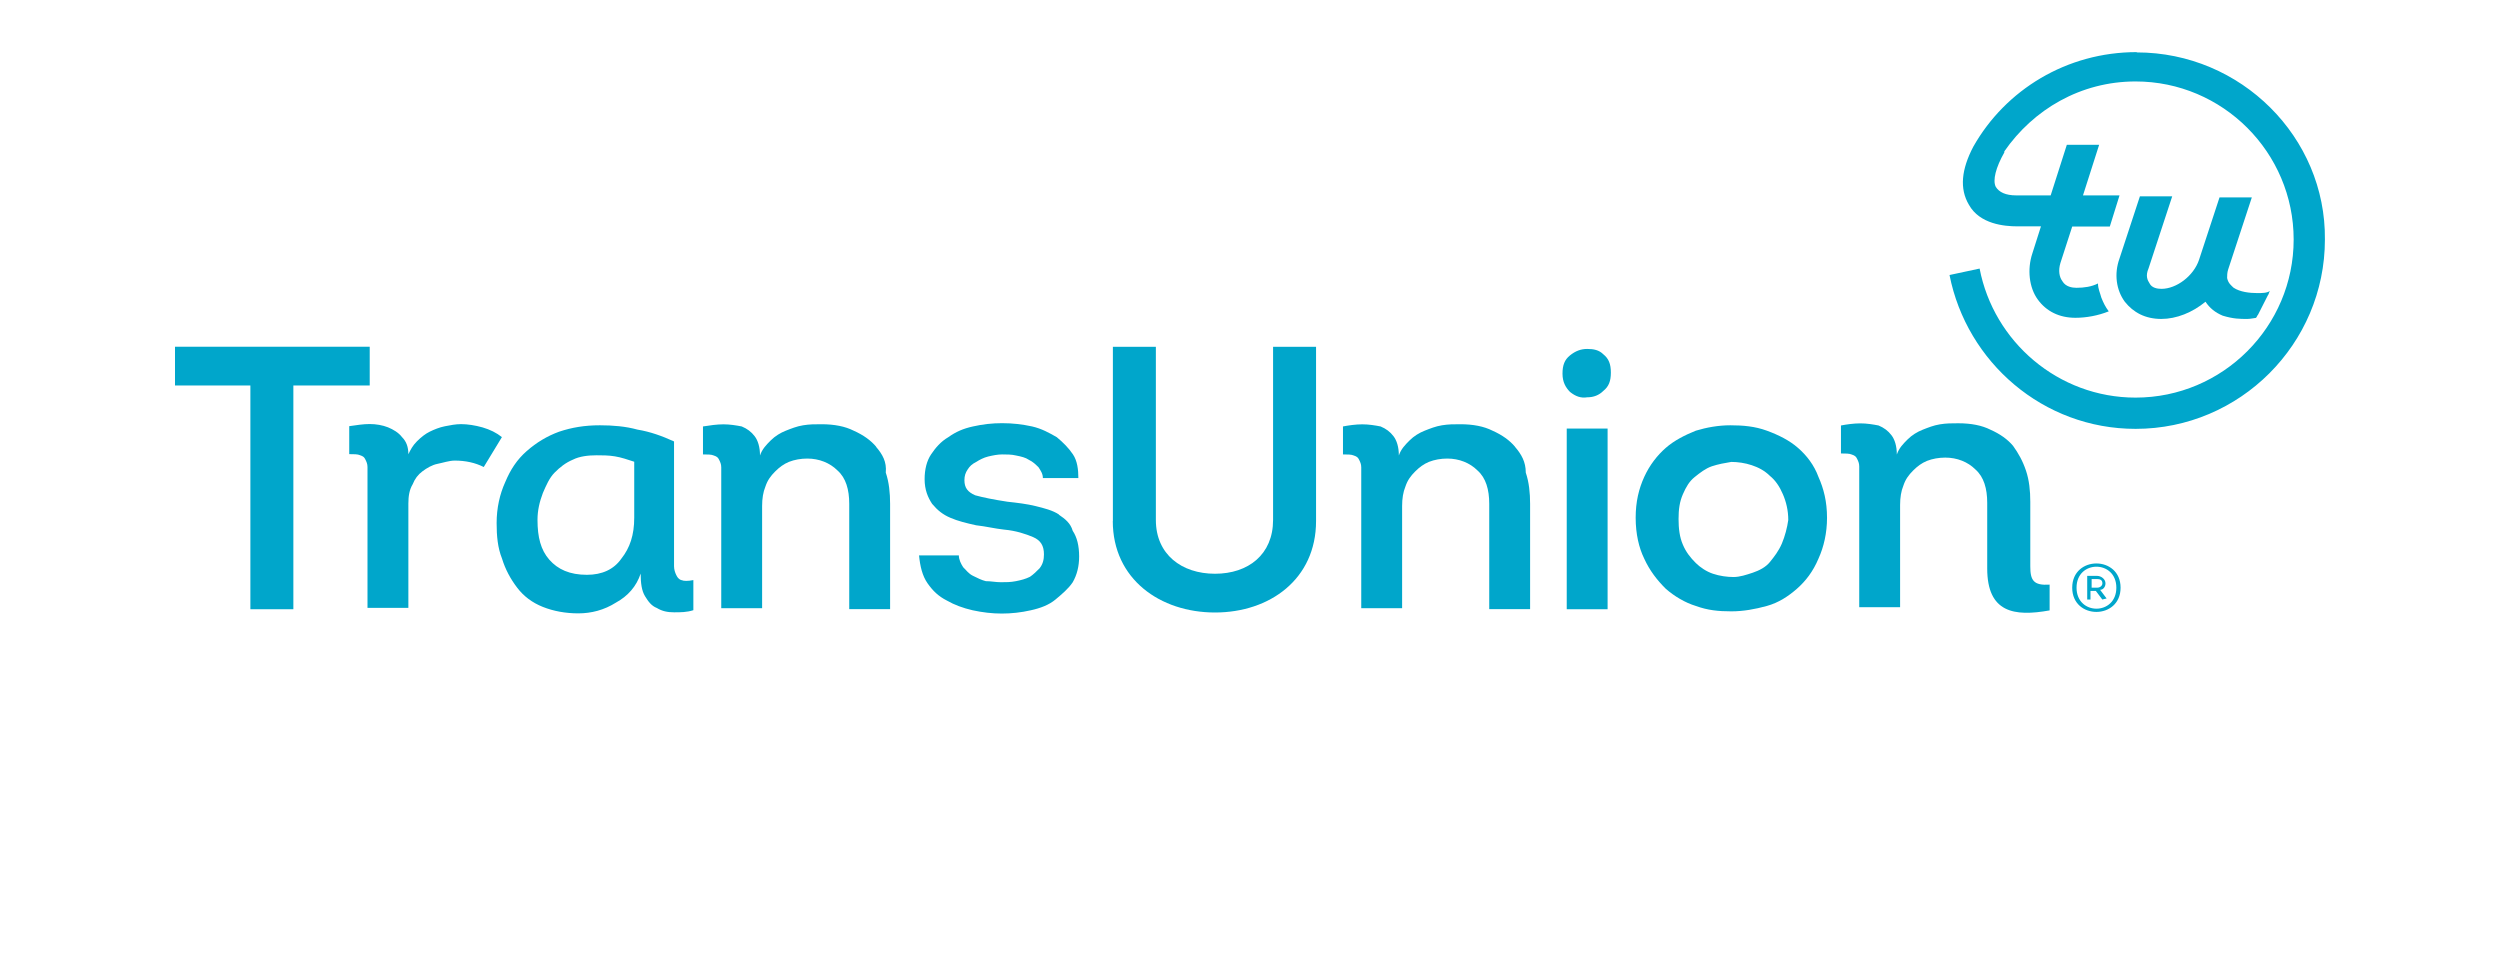 <?xml version="1.0" encoding="UTF-8"?><svg id="Layer_1" xmlns="http://www.w3.org/2000/svg" viewBox="0 0 260 100"><defs><style>.cls-1{fill:#00a6cb;}</style></defs><g id="layer1"><g id="g4547"><path id="path4449" class="cls-1" d="M52.2,45.46c-.56-.45-1.23-.78-2.01-1.01-.78-.22-1.57-.34-2.24-.34-.56,0-1.12.11-1.68.22-.56.11-1.12.34-1.57.56s-.89.56-1.34,1.01-.67.89-.89,1.34c0-.78-.22-1.34-.67-1.79-.34-.45-.89-.78-1.45-1.01-.56-.22-1.23-.34-1.9-.34s-1.34.11-2.13.22v2.91c.45,0,.89,0,1.12.11.34.11.45.22.56.45.11.22.22.45.22.78v14.65h4.25v-10.85c0-.78.11-1.45.45-2.01.22-.56.56-1.01,1.01-1.34.45-.34,1.01-.67,1.57-.78.56-.11,1.23-.34,1.79-.34,1.12,0,2.13.22,3.02.67h0l1.9-3.13Z"/><path id="path4451" class="cls-1" d="M70.88,60.34c-.34-.11-.45-.34-.56-.56-.11-.22-.22-.56-.22-.89v-12.98c-1.23-.56-2.46-1.01-3.8-1.23-1.23-.34-2.57-.45-3.91-.45-1.57,0-2.91.22-4.25.67-1.23.45-2.35,1.12-3.36,2.01-1.01.89-1.68,1.9-2.24,3.24-.56,1.23-.89,2.68-.89,4.25,0,1.34.11,2.57.56,3.69.34,1.12.89,2.13,1.57,3.02.67.89,1.57,1.57,2.68,2.01s2.35.67,3.69.67,2.68-.34,3.91-1.12c1.23-.67,2.13-1.68,2.57-3.02,0,1.01.11,1.79.45,2.35.34.56.67,1.01,1.23,1.23.56.34,1.12.45,1.79.45s1.34,0,2.01-.22v-3.13c-.56.11-1.01.11-1.23,0h0ZM65.96,53.85c0,1.79-.45,3.13-1.34,4.25-.78,1.12-2.01,1.68-3.58,1.68-1.79,0-3.02-.56-3.91-1.57s-1.23-2.35-1.23-4.14c0-1.01.22-1.9.56-2.8.34-.78.67-1.57,1.23-2.13s1.12-1.01,1.9-1.34c.67-.34,1.57-.45,2.46-.45.56,0,1.23,0,1.9.11s1.34.34,2.01.56v5.82Z"/><path id="path4453" class="cls-1" d="M91.13,46.47c-.56-.67-1.34-1.23-2.35-1.68-.89-.45-2.01-.67-3.36-.67-.67,0-1.23,0-1.9.11s-1.23.34-1.79.56c-.56.22-1.12.56-1.57,1.01s-.89.89-1.12,1.57c0-.89-.22-1.57-.56-2.01-.34-.45-.78-.78-1.34-1.01-.56-.11-1.23-.22-1.9-.22s-1.45.11-2.13.22v2.91c.45,0,.89,0,1.12.11.34.11.45.22.56.45.11.22.22.45.22.78v14.65h4.25v-10.63c0-.78.11-1.45.34-2.01.22-.67.56-1.12,1.01-1.57.45-.45.89-.78,1.45-1.01.56-.22,1.23-.34,1.9-.34,1.23,0,2.35.45,3.13,1.23.89.78,1.23,2.01,1.23,3.47v10.96h4.25v-10.96c0-1.12-.11-2.24-.45-3.24.11-1.12-.34-1.9-1.01-2.68h0Z"/><path id="path4455" class="cls-1" d="M110.15,53.52c-.67-.45-1.57-.67-2.46-.89-.89-.22-1.9-.34-2.91-.45-1.45-.22-2.57-.45-3.36-.67-.78-.34-1.12-.78-1.12-1.57,0-.45.11-.78.34-1.12.22-.34.45-.56.89-.78.34-.22.78-.45,1.23-.56.45-.11,1.01-.22,1.45-.22s1.01,0,1.45.11c.56.11,1.01.22,1.34.45.45.22.67.45,1.01.78.22.34.45.67.45,1.12h3.69c0-.89-.11-1.79-.56-2.46s-1.01-1.23-1.68-1.79c-.78-.45-1.57-.89-2.57-1.12-1.01-.22-2.01-.34-3.13-.34-1.01,0-2.01.11-3.02.34-1.01.22-1.79.56-2.57,1.12-.78.45-1.34,1.12-1.79,1.79s-.67,1.57-.67,2.57c0,1.12.34,1.9.78,2.57.56.67,1.12,1.12,1.9,1.45.78.34,1.68.56,2.68.78,1.01.11,1.9.34,2.91.45,1.23.11,2.24.45,3.02.78.78.34,1.12.89,1.12,1.79,0,.56-.11,1.01-.45,1.45-.34.34-.67.67-1.01.89-.45.22-.89.34-1.45.45-.56.11-1.01.11-1.57.11s-1.01-.11-1.57-.11c-.45-.11-.89-.34-1.34-.56s-.67-.56-1.01-.89c-.22-.34-.45-.78-.45-1.23h-4.14c.11,1.12.34,2.13.89,2.91s1.12,1.34,2.01,1.79c.78.45,1.68.78,2.68,1.01,1.01.22,2.01.34,3.02.34s2.01-.11,3.02-.34c1.01-.22,1.9-.56,2.57-1.12s1.34-1.12,1.79-1.79c.45-.78.67-1.68.67-2.68,0-1.12-.22-2.01-.67-2.68-.22-.78-.78-1.23-1.45-1.68h0Z"/><path id="path4457" class="cls-1" d="M157.57,46.47c-.56-.67-1.34-1.23-2.35-1.68-.89-.45-2.01-.67-3.36-.67-.67,0-1.23,0-1.9.11s-1.23.34-1.79.56c-.56.22-1.12.56-1.57,1.01s-.89.89-1.12,1.57c0-.89-.22-1.57-.56-2.01-.34-.45-.78-.78-1.34-1.01-.56-.11-1.23-.22-1.9-.22s-1.45.11-2.01.22v2.91c.45,0,.89,0,1.12.11.34.11.45.22.56.45.11.22.22.45.22.78v14.65h4.25v-10.63c0-.78.11-1.45.34-2.01.22-.67.56-1.12,1.01-1.57s.89-.78,1.45-1.01c.56-.22,1.23-.34,1.9-.34,1.23,0,2.35.45,3.13,1.23.89.78,1.23,2.01,1.23,3.47v10.96h4.25v-10.96c0-1.12-.11-2.24-.45-3.24,0-1.12-.45-1.9-1.12-2.68h0Z"/><path id="path4459" class="cls-1" d="M165.07,36.29c-.67,0-1.23.22-1.79.67-.56.45-.78,1.01-.78,1.9s.34,1.45.78,1.9c.56.45,1.12.67,1.79.56.67,0,1.23-.22,1.68-.67.56-.45.78-1.01.78-1.9s-.22-1.45-.78-1.9c-.45-.45-1.01-.56-1.68-.56Z"/><rect id="rect4461" class="cls-1" x="162.94" y="44.57" width="4.25" height="18.79"/><path id="path4463" class="cls-1" d="M186.99,46.58c-.89-.78-2.01-1.34-3.24-1.79s-2.46-.56-3.8-.56c-1.23,0-2.46.22-3.58.56-1.12.45-2.24,1.01-3.13,1.79s-1.68,1.79-2.24,3.02c-.56,1.23-.89,2.57-.89,4.25s.34,3.13.89,4.25c.56,1.23,1.34,2.24,2.24,3.13.89.78,2.01,1.45,3.13,1.79,1.23.45,2.35.56,3.69.56,1.23,0,2.46-.22,3.69-.56s2.24-1.01,3.13-1.79,1.68-1.79,2.24-3.13c.56-1.23.89-2.68.89-4.25,0-1.68-.34-3.02-.89-4.25-.45-1.23-1.23-2.24-2.13-3.02ZM185.31,56.54c-.34.78-.78,1.34-1.23,1.9-.45.56-1.12.89-1.79,1.12-.67.22-1.34.45-2.01.45s-1.45-.11-2.13-.34c-.67-.22-1.34-.67-1.79-1.12-.56-.56-1.01-1.12-1.34-1.9-.34-.78-.45-1.68-.45-2.68s.11-1.79.45-2.57.67-1.34,1.23-1.79,1.12-.89,1.79-1.12c.67-.22,1.34-.34,2.01-.45.67,0,1.45.11,2.13.34.67.22,1.34.56,1.9,1.12.56.45,1.01,1.12,1.34,1.9.34.78.56,1.68.56,2.68-.11.78-.34,1.68-.67,2.46h0Z"/><path id="path4465" class="cls-1" d="M18.2,40.09v-4.03h20.25v4.03h-7.94v23.27h-4.47v-23.27h-7.83Z"/><path id="path4467" class="cls-1" d="M115.74,54.19v-18.12h4.47v18.01c0,3.58,2.68,5.59,6.15,5.59s6.04-2.01,6.04-5.59v-18.01h4.47v18.12c0,6.04-4.81,9.51-10.51,9.51s-10.63-3.47-10.63-9.51h0Z"/><path id="path4469" class="cls-1" d="M211.15,58.89v-3.02h0v-3.69c0-1.12-.11-2.24-.45-3.24-.34-1.01-.78-1.79-1.34-2.57-.56-.67-1.34-1.23-2.35-1.68-.89-.45-2.01-.67-3.36-.67-.67,0-1.23,0-1.9.11s-1.23.34-1.79.56c-.56.22-1.12.56-1.57,1.01s-.89.89-1.12,1.57c0-.89-.22-1.57-.56-2.01-.34-.45-.78-.78-1.34-1.01-.56-.11-1.23-.22-1.9-.22s-1.45.11-2.01.22v2.91c.45,0,.89,0,1.12.11.34.11.45.22.56.45.11.22.22.45.22.78v14.65h4.25v-10.63c0-.78.11-1.45.34-2.01.22-.67.56-1.12,1.01-1.57s.89-.78,1.45-1.01c.56-.22,1.23-.34,1.9-.34,1.23,0,2.35.45,3.13,1.23.89.78,1.23,2.01,1.23,3.47v6.38h0v.45c0,4.59,2.8,5.03,6.49,4.36v-2.68c-1.68.11-2.01-.45-2.01-1.9h0Z"/><path id="path4471" class="cls-1" d="M222.22,5.42c-7.27,0-13.65,3.91-17,9.84-1.23,2.35-1.45,4.36-.45,6.04,1.12,2.01,3.69,2.24,5.03,2.24h2.46l-.89,2.8c-.56,1.68-.34,3.58.56,4.81.89,1.23,2.24,1.9,3.91,1.9,1.12,0,2.35-.22,3.47-.67-.34-.45-.56-.89-.78-1.45-.11-.45-.34-.89-.34-1.45-.67.34-1.45.45-2.24.45-.45,0-1.12-.11-1.45-.67-.34-.45-.45-1.12-.22-1.9l1.23-3.8h3.91l1.01-3.24h-3.8l1.68-5.26h-3.36l-1.68,5.26h-3.58c-1.12,0-1.79-.34-2.13-.89-.34-.67,0-2.01.89-3.58v-.11c3.02-4.36,7.94-7.27,13.65-7.27,9.06,0,16.44,7.38,16.44,16.44s-7.38,16.44-16.44,16.44c-8.05,0-14.76-5.82-16.22-13.42l-3.13.67c1.79,9.06,9.73,16,19.35,16,10.85,0,19.69-8.84,19.69-19.69.11-10.63-8.72-19.46-19.57-19.46h0Z"/><path id="path4475" class="cls-1" d="M234.75,30.48c-.78,0-1.79-.11-2.46-.56-.22-.22-.56-.45-.67-1.01h0c0-.22,0-.56.11-.89l2.46-7.49h-3.36l-2.13,6.49h0c-.56,1.68-2.35,3.02-3.91,3.02-.45,0-1.01-.11-1.23-.56-.22-.34-.45-.78-.11-1.57l2.46-7.49h-3.36l-2.13,6.49c-.56,1.57-.34,3.24.56,4.47.89,1.12,2.13,1.79,3.8,1.79,1.57,0,3.24-.67,4.59-1.79.45.67,1.01,1.12,1.79,1.45,1.12.34,1.79.34,2.57.34.34,0,.78-.11.89-.11.11-.11.11-.22.22-.34.11-.22.22-.45.34-.67.11-.22.22-.45.34-.67.11-.22.22-.45.34-.67.11-.11.11-.34.22-.45-.34.22-.78.22-1.34.22h0Z"/><path id="path4481" class="cls-1" d="M215.51,61.12c0-3.36,5.03-3.36,5.03,0s-5.03,3.36-5.03,0ZM220.1,61.12c0-2.91-4.14-2.91-4.14,0s4.14,2.91,4.14,0ZM219.09,62.24h0l-.45.11-.67-.89h-.56v.89h-.34v-2.46h1.01c.45,0,.89.34.89.78,0,.34-.22.67-.56.67l.67.89ZM217.53,61.12h.56c.34,0,.56-.22.56-.45,0-.34-.22-.45-.56-.45h-.56v.89Z"/></g></g></svg>